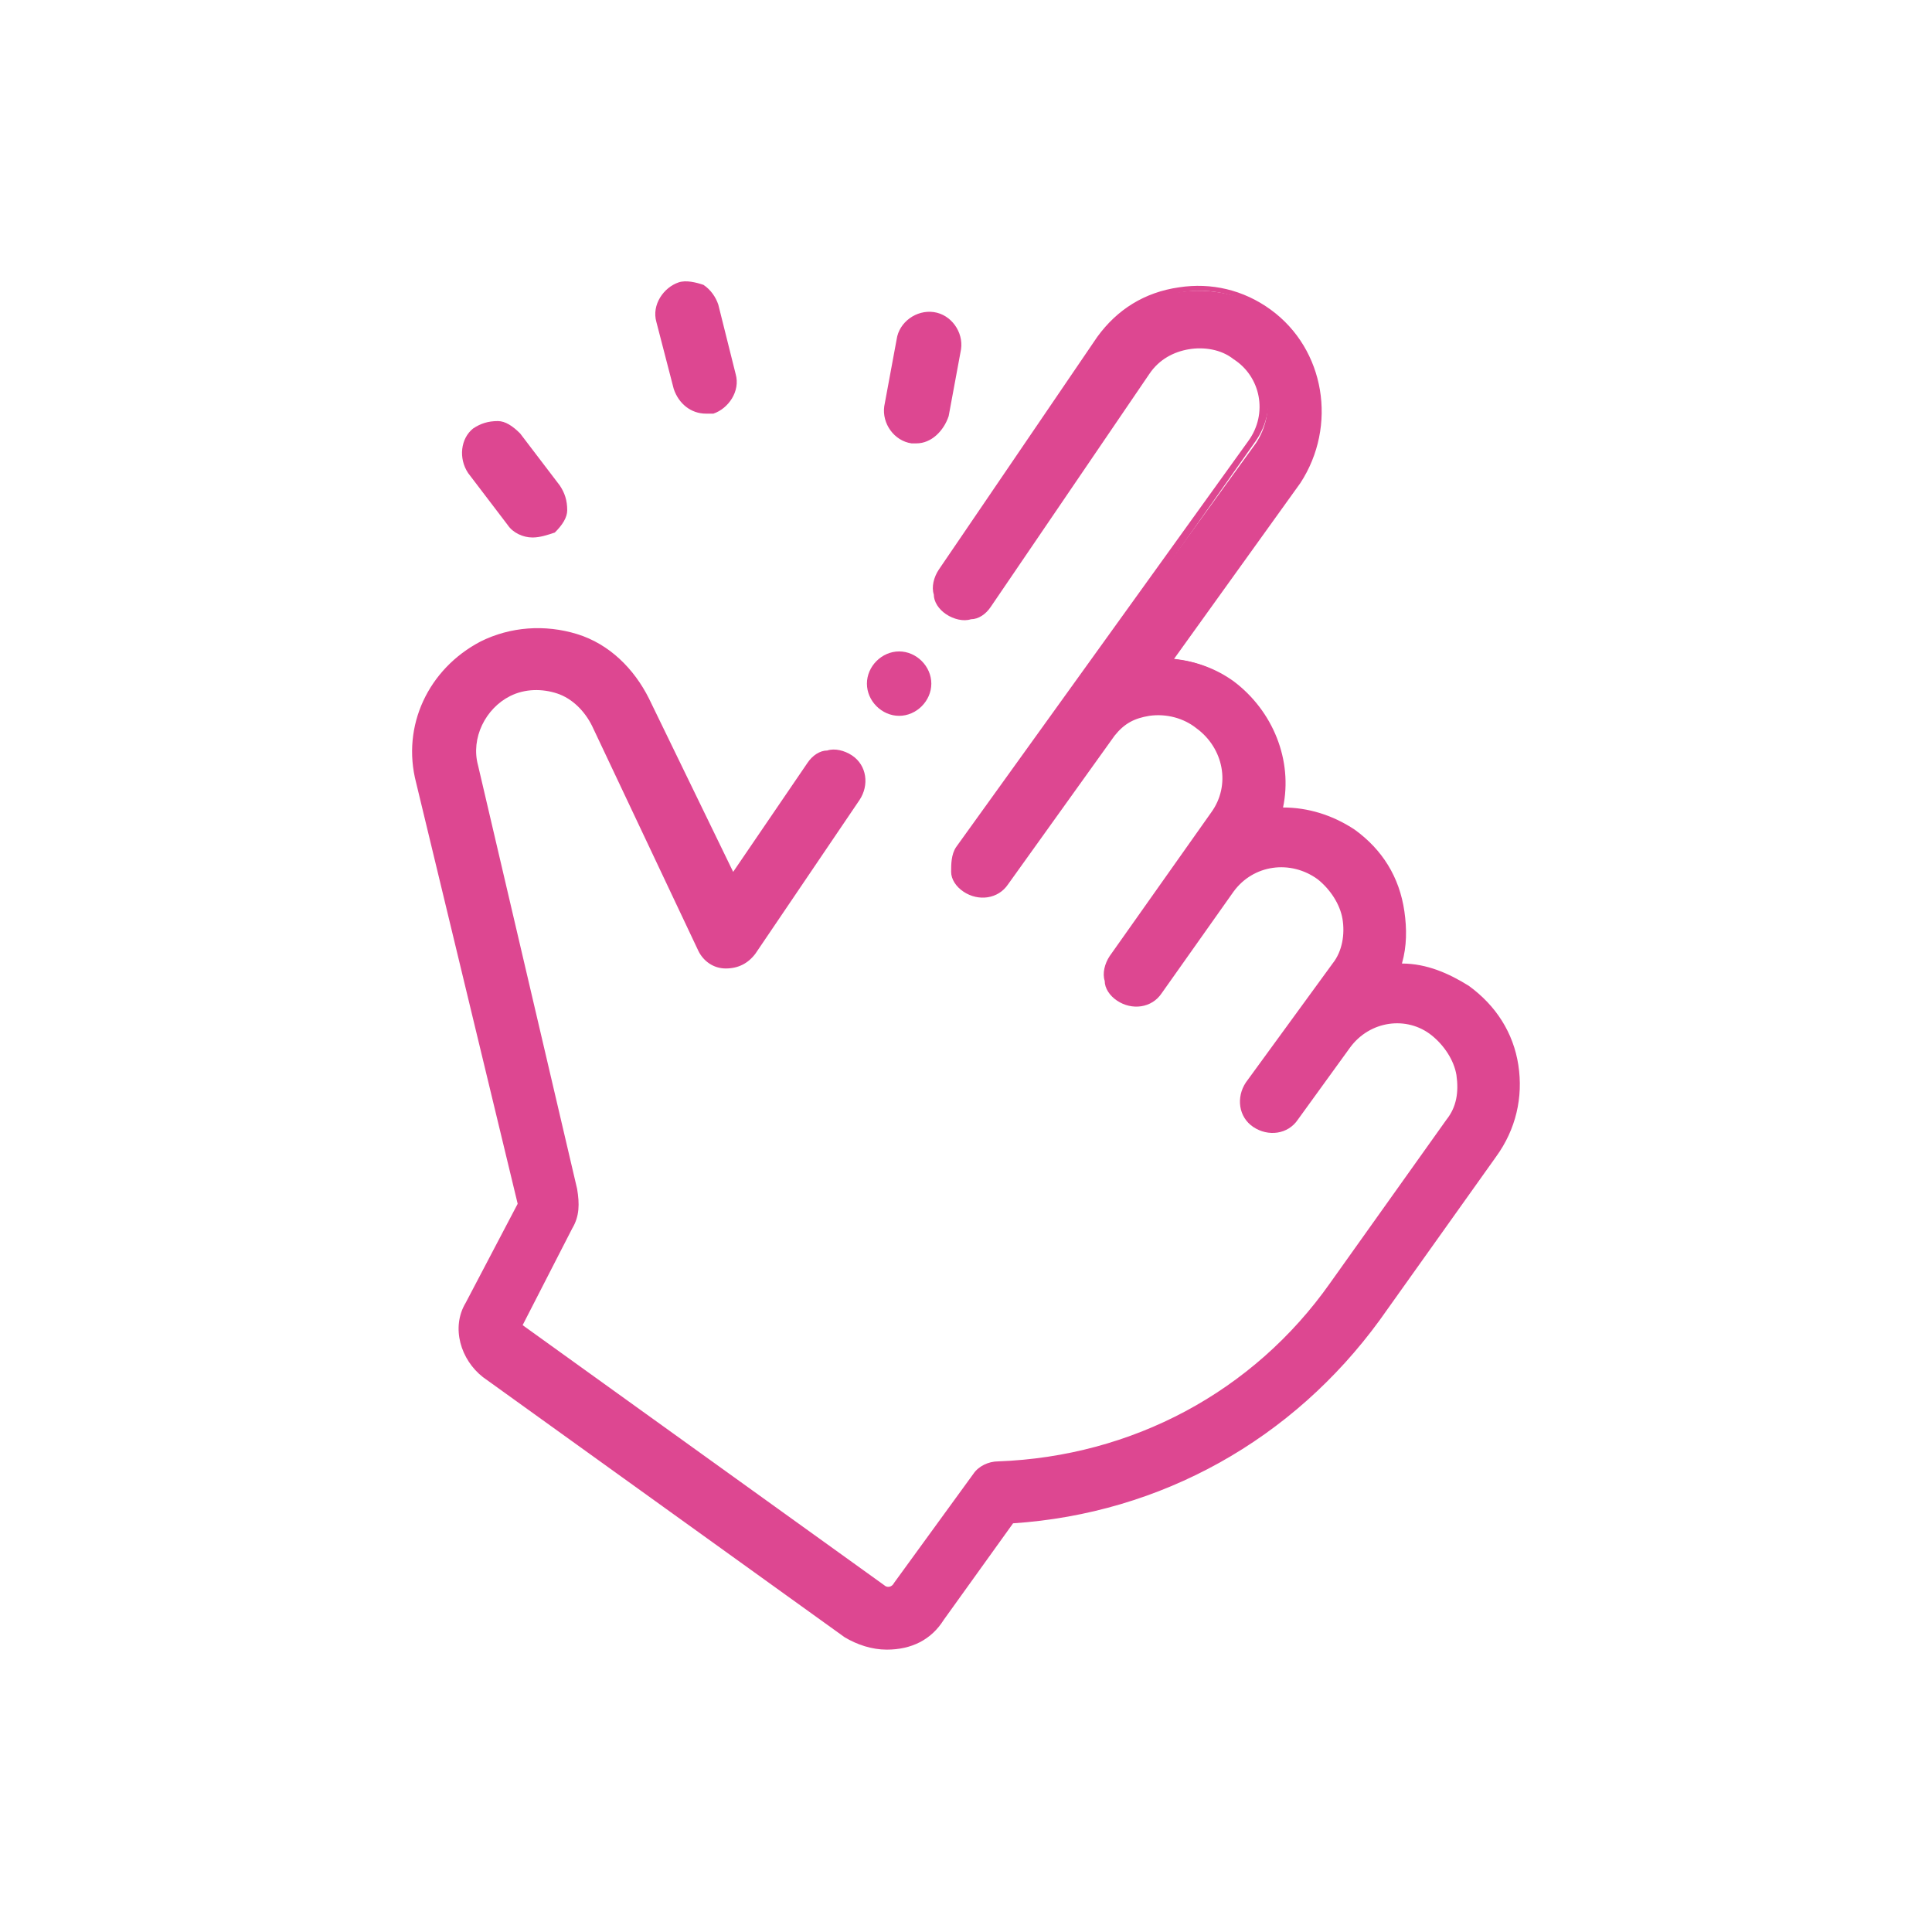 <svg xmlns="http://www.w3.org/2000/svg" xmlns:xlink="http://www.w3.org/1999/xlink" id="Layer_1" x="0px" y="0px" viewBox="0 0 78 78" style="enable-background:new 0 0 78 78;" xml:space="preserve"><style type="text/css">	.st0{fill:#DD4791;}</style><g>	<g>		<path class="st0" d="M61.1,43c-0.2-1.2-0.9-2.3-1.9-3.1c-0.9-0.6-1.9-0.9-2.8-0.9c0.2-0.7,0.3-1.5,0.2-2.3c-0.2-1.3-0.9-2.4-2-3.1   c-0.9-0.7-2-0.9-3-0.9c0.5-1.9-0.2-4-1.9-5.2c-0.8-0.6-1.7-0.9-2.7-0.9l5.3-7.4c1.5-2.1,1-5.1-1.1-6.6c-1-0.7-2.3-1-3.6-0.8   c-1.3,0.2-2.4,0.9-3.1,1.9c0,0,0,0,0,0L38.2,23c-0.3,0.5-0.2,1.2,0.3,1.5c0.5,0.3,1.2,0.2,1.5-0.3l6.4-9.4c0.4-0.6,1-0.9,1.7-1.1   c0.7-0.1,1.4,0,2,0.5c1.2,0.8,1.4,2.5,0.6,3.7L38.8,34.3c-0.3,0.5-0.2,1.2,0.2,1.5c0.2,0.1,0.4,0.2,0.6,0.2c0.3,0,0.7-0.2,0.9-0.4   l4.3-6c0.4-0.4,0.9-0.7,1.5-0.8c0.7-0.1,1.4,0.1,2,0.5c1.2,0.9,1.5,2.5,0.7,3.7L45,38.7c-0.3,0.5-0.2,1.2,0.2,1.5   c0.5,0.3,1.2,0.2,1.5-0.3l2.9-4.1c0.8-1.2,2.5-1.4,3.7-0.5c0.6,0.4,1,1,1.1,1.7c0.1,0.7,0,1.4-0.4,2l-3.5,4.8   c-0.3,0.5-0.2,1.2,0.2,1.5c0.5,0.3,1.2,0.2,1.5-0.2l2.1-2.9c0.9-1.1,2.4-1.3,3.6-0.5c0.6,0.4,0.9,1,1.1,1.7c0.1,0.7,0,1.4-0.4,1.9   l-4.7,6.6c-3.2,4.4-8.1,7.1-13.6,7.3c-0.3,0-0.6,0.2-0.8,0.4L36.3,64c-0.2,0.2-0.5,0.3-0.7,0.1L20.8,53.6l2.1-4.1   c0.2-0.5,0.3-1,0.2-1.5L19,31c-0.3-1.2,0.3-2.5,1.4-3c0.7-0.3,1.4-0.4,2.1-0.1c0.7,0.2,1.3,0.7,1.6,1.4l4.3,9.1   c0.2,0.3,0.5,0.6,0.9,0.6c0.4,0,0.8-0.1,1-0.5l4.2-6.2c0.3-0.5,0.2-1.2-0.3-1.5c-0.5-0.3-1.2-0.2-1.5,0.3l-3.2,4.7L26,28.2   c-0.6-1.2-1.6-2.1-2.8-2.5c-1.2-0.4-2.6-0.3-3.8,0.3c-2,1-3.1,3.3-2.5,5.5L21,48.6l-2.1,4.1c-0.5,0.9-0.2,2.1,0.7,2.7l14.7,10.5   c0.5,0.3,1,0.5,1.5,0.5c0.8,0,1.6-0.4,2.2-1.1l2.9-4c5.9-0.4,11.3-3.3,14.7-8.2l4.7-6.6C61,45.5,61.3,44.2,61.1,43"></path>	</g>	<g>		<path class="st0" d="M35.8,66.6c-0.6,0-1.2-0.2-1.7-0.5L19.5,55.6c-0.9-0.7-1.3-2-0.7-3l2.1-4l-4.1-17c-0.6-2.3,0.5-4.6,2.6-5.7   c1.2-0.6,2.6-0.7,3.9-0.3c1.3,0.4,2.3,1.4,2.9,2.6l3.4,7l3-4.4c0.2-0.3,0.5-0.5,0.8-0.5c0.3-0.1,0.7,0,1,0.2   c0.6,0.4,0.7,1.2,0.3,1.8l-4.2,6.2c-0.3,0.4-0.7,0.6-1.2,0.6c-0.5,0-0.9-0.3-1.1-0.7l-4.3-9.1c-0.3-0.6-0.8-1.1-1.4-1.3   c-0.6-0.2-1.3-0.2-1.9,0.1c-1,0.5-1.6,1.7-1.3,2.8L23.3,48c0.1,0.6,0.1,1.1-0.2,1.6l-2,3.9L35.7,64c0.1,0.1,0.3,0.1,0.4-0.1   l3.2-4.4c0.2-0.3,0.6-0.5,1-0.5c5.4-0.2,10.3-2.8,13.4-7.2l4.7-6.6c0.4-0.5,0.5-1.1,0.4-1.8c-0.1-0.6-0.5-1.2-1-1.6   c-1-0.8-2.5-0.6-3.3,0.5l-2.1,2.9c-0.4,0.6-1.2,0.7-1.8,0.3c-0.6-0.4-0.7-1.2-0.3-1.8l3.5-4.8c0.4-0.5,0.5-1.2,0.4-1.8   c-0.1-0.6-0.5-1.2-1-1.6c-1.1-0.8-2.6-0.6-3.4,0.5l-2.9,4.1c-0.4,0.6-1.2,0.7-1.8,0.3c-0.3-0.2-0.5-0.5-0.5-0.8   c-0.1-0.3,0-0.7,0.2-1l4.1-5.8c0.8-1.1,0.5-2.6-0.6-3.4c-0.5-0.4-1.2-0.6-1.9-0.5c-0.6,0.1-1,0.3-1.4,0.8l-4.3,6   c-0.4,0.6-1.2,0.7-1.8,0.3c-0.3-0.2-0.5-0.5-0.5-0.8s0-0.7,0.2-1l11.8-16.4c0.8-1.1,0.5-2.6-0.6-3.3c-0.5-0.4-1.2-0.5-1.8-0.4   c-0.6,0.1-1.2,0.4-1.6,1l-6.4,9.4c-0.2,0.3-0.5,0.5-0.8,0.5c-0.3,0.1-0.7,0-1-0.2c-0.3-0.2-0.5-0.5-0.5-0.8c-0.1-0.3,0-0.7,0.2-1   l6.4-9.4c0.8-1.1,1.9-1.8,3.3-2c1.3-0.2,2.6,0.1,3.7,0.9c2.2,1.6,2.7,4.7,1.2,7l-5.1,7.1c0.9,0.1,1.7,0.4,2.4,0.9   c1.6,1.2,2.4,3.2,2,5.1c1,0,2,0.3,2.9,0.9c1.1,0.8,1.8,1.9,2,3.3c0.1,0.7,0.1,1.4-0.1,2.1c1,0,1.9,0.4,2.7,0.9   c1.1,0.8,1.8,1.9,2,3.2c0.2,1.3-0.1,2.6-0.9,3.7l-4.7,6.6c-3.5,4.8-8.8,7.8-14.8,8.2l-2.8,3.9C37.6,66.2,36.8,66.6,35.8,66.6z    M21.7,25.7c-0.7,0-1.4,0.2-2.1,0.5c-1.9,1-2.9,3.1-2.4,5.2l4.1,17.2l-2.2,4.2c-0.4,0.8-0.2,1.9,0.6,2.4l14.7,10.5   c0.4,0.3,0.9,0.5,1.4,0.5c0.8,0,1.5-0.4,2-1l2.9-4.1l0.1,0c5.8-0.4,11.1-3.3,14.5-8.1l4.7-6.6c0.7-1,1-2.2,0.8-3.4l0,0   c-0.2-1.2-0.9-2.2-1.8-2.9c-0.8-0.6-1.7-0.9-2.7-0.9l-0.3,0l0.1-0.3c0.2-0.7,0.3-1.5,0.2-2.2c-0.2-1.2-0.9-2.3-1.9-3   c-0.8-0.6-1.8-0.9-2.9-0.9l-0.3,0l0.1-0.3c0.5-1.8-0.2-3.8-1.8-4.9c-0.8-0.5-1.6-0.8-2.5-0.9l-0.4,0l5.6-7.8c1.5-2,1-4.9-1.1-6.3   c-1-0.7-2.2-1-3.4-0.8c-1.2,0.2-2.2,0.9-3,1.8l-6.4,9.4c-0.1,0.2-0.2,0.4-0.1,0.6c0,0.2,0.2,0.4,0.4,0.5c0.2,0.1,0.4,0.2,0.6,0.1   c0.2,0,0.4-0.2,0.5-0.4l6.4-9.4c0.4-0.6,1.1-1,1.8-1.1c0.8-0.1,1.5,0.1,2.1,0.5c1.3,0.9,1.6,2.7,0.7,4L39,34.4   c-0.1,0.2-0.2,0.4-0.1,0.6c0,0.2,0.2,0.4,0.3,0.6c0.4,0.3,0.9,0.2,1.2-0.2l4.3-6c0.4-0.5,1-0.8,1.7-0.9c0.8-0.1,1.5,0.1,2.2,0.5   c1.3,0.9,1.6,2.7,0.7,4l-4.1,5.8C45,39,45,39.2,45,39.5c0,0.2,0.2,0.4,0.3,0.6c0.4,0.3,0.9,0.2,1.2-0.2l2.9-4.1   c0.9-1.2,2.7-1.5,4-0.6c0.6,0.5,1,1.1,1.2,1.9c0.1,0.8,0,1.5-0.5,2.1l-3.5,4.8c-0.3,0.4-0.2,0.9,0.2,1.2c0.4,0.3,0.9,0.2,1.2-0.2   l2.1-2.9c0.9-1.2,2.6-1.4,3.9-0.5c0.6,0.4,1,1.1,1.2,1.8c0.1,0.7,0,1.5-0.5,2.1L54,52c-3.2,4.5-8.2,7.2-13.8,7.4   c-0.3,0-0.5,0.1-0.7,0.4l-3.2,4.4c-0.2,0.3-0.7,0.4-1,0.2L20.6,53.7l2.2-4.3c0.2-0.4,0.3-0.9,0.2-1.3L18.8,31   c-0.3-1.3,0.3-2.7,1.5-3.3c0.7-0.4,1.5-0.4,2.3-0.2c0.8,0.3,1.4,0.8,1.7,1.5l4.3,9.1c0.1,0.3,0.4,0.5,0.7,0.5   c0.3,0,0.6-0.1,0.8-0.4l4.2-6.2c0.3-0.4,0.2-0.9-0.2-1.2c-0.2-0.1-0.4-0.2-0.6-0.1c-0.2,0-0.4,0.2-0.5,0.4l-3.4,5l-3.7-7.7   c-0.5-1.1-1.5-2-2.7-2.4C22.7,25.8,22.2,25.7,21.7,25.7z"></path>	</g>	<g>		<path class="st0" d="M27.4,15.7c0.1,0.5,0.6,0.8,1,0.8c0.1,0,0.2,0,0.3,0c0.6-0.1,0.9-0.7,0.8-1.3l-0.7-2.8   c-0.1-0.6-0.7-0.9-1.3-0.8c-0.6,0.1-0.9,0.7-0.8,1.3L27.4,15.7z"></path>	</g>	<g>		<path class="st0" d="M28.5,16.7c-0.6,0-1.1-0.4-1.3-1L26.5,13c-0.2-0.7,0.3-1.4,0.9-1.6c0.3-0.1,0.7,0,1,0.1   c0.3,0.2,0.5,0.5,0.6,0.8l0.7,2.8c0.2,0.7-0.3,1.4-0.9,1.6C28.7,16.7,28.6,16.7,28.5,16.7z M27.8,11.8c-0.1,0-0.1,0-0.2,0   c-0.5,0.1-0.7,0.6-0.6,1l0.7,2.8c0.1,0.4,0.6,0.7,1,0.6c0.5-0.1,0.7-0.6,0.6-1l-0.7-2.8c-0.1-0.2-0.2-0.4-0.4-0.5   C28.1,11.9,27.9,11.8,27.8,11.8z"></path>	</g>	<g>		<path class="st0" d="M20.7,21.1c0.2,0.3,0.5,0.4,0.8,0.4c0.2,0,0.5-0.1,0.7-0.2c0.5-0.4,0.6-1,0.2-1.5l-1.6-2.1   c-0.4-0.5-1-0.6-1.5-0.2c-0.5,0.4-0.6,1-0.2,1.5L20.7,21.1z"></path>	</g>	<g>		<path class="st0" d="M21.5,21.7c-0.4,0-0.8-0.2-1-0.5l-1.6-2.1c-0.4-0.6-0.3-1.4,0.2-1.8c0.3-0.2,0.6-0.3,1-0.3   c0.3,0,0.6,0.2,0.9,0.5l1.6,2.1c0.2,0.3,0.3,0.6,0.3,1c0,0.3-0.2,0.6-0.5,0.9C22.1,21.6,21.8,21.7,21.5,21.7z M19.9,17.4   c-0.2,0-0.4,0.1-0.5,0.2c-0.4,0.3-0.4,0.8-0.2,1.2l1.6,2.1c0.3,0.4,0.8,0.4,1.2,0.2c0.2-0.1,0.3-0.3,0.3-0.6c0-0.2,0-0.4-0.2-0.6   l-1.6-2.1c-0.1-0.2-0.3-0.3-0.6-0.3C19.9,17.4,19.9,17.4,19.9,17.4z"></path>	</g>	<g>		<path class="st0" d="M36.8,17.6c0.1,0,0.1,0,0.2,0c0.5,0,1-0.4,1.1-0.9l0.5-2.7c0.1-0.6-0.3-1.1-0.9-1.2s-1.1,0.3-1.2,0.9   l-0.5,2.7C35.8,17,36.2,17.5,36.8,17.6"></path>	</g>	<g>		<path class="st0" d="M37,17.9c-0.1,0-0.1,0-0.2,0l0,0c-0.7-0.1-1.2-0.8-1.1-1.5l0.5-2.7c0.1-0.7,0.8-1.2,1.5-1.1   c0.7,0.1,1.2,0.8,1.1,1.5l-0.5,2.7C38.1,17.4,37.6,17.9,37,17.9z M37.4,13.1c-0.4,0-0.8,0.3-0.8,0.7l-0.5,2.7   c-0.1,0.5,0.2,0.9,0.7,1l0,0c0.5,0.1,0.9-0.2,1-0.7l0.5-2.7c0.1-0.5-0.2-0.9-0.7-1C37.5,13.1,37.5,13.1,37.4,13.1z"></path>	</g>	<g>		<path class="st0" d="M36.3,26.5c0.6,0,1.1,0.5,1.1,1.1c0,0.6-0.5,1.1-1.1,1.1c-0.6,0-1.1-0.5-1.1-1.1C35.3,27,35.7,26.5,36.3,26.5   "></path>	</g>	<g>		<path class="st0" d="M36.3,28.9c-0.7,0-1.3-0.6-1.3-1.3c0-0.7,0.6-1.3,1.3-1.3c0.7,0,1.3,0.6,1.3,1.3C37.6,28.3,37,28.9,36.3,28.9   z M36.3,26.7c-0.5,0-0.8,0.4-0.8,0.8c0,0.5,0.4,0.8,0.8,0.8s0.9-0.4,0.9-0.8C37.2,27.1,36.8,26.7,36.3,26.7z"></path>	</g></g></svg>